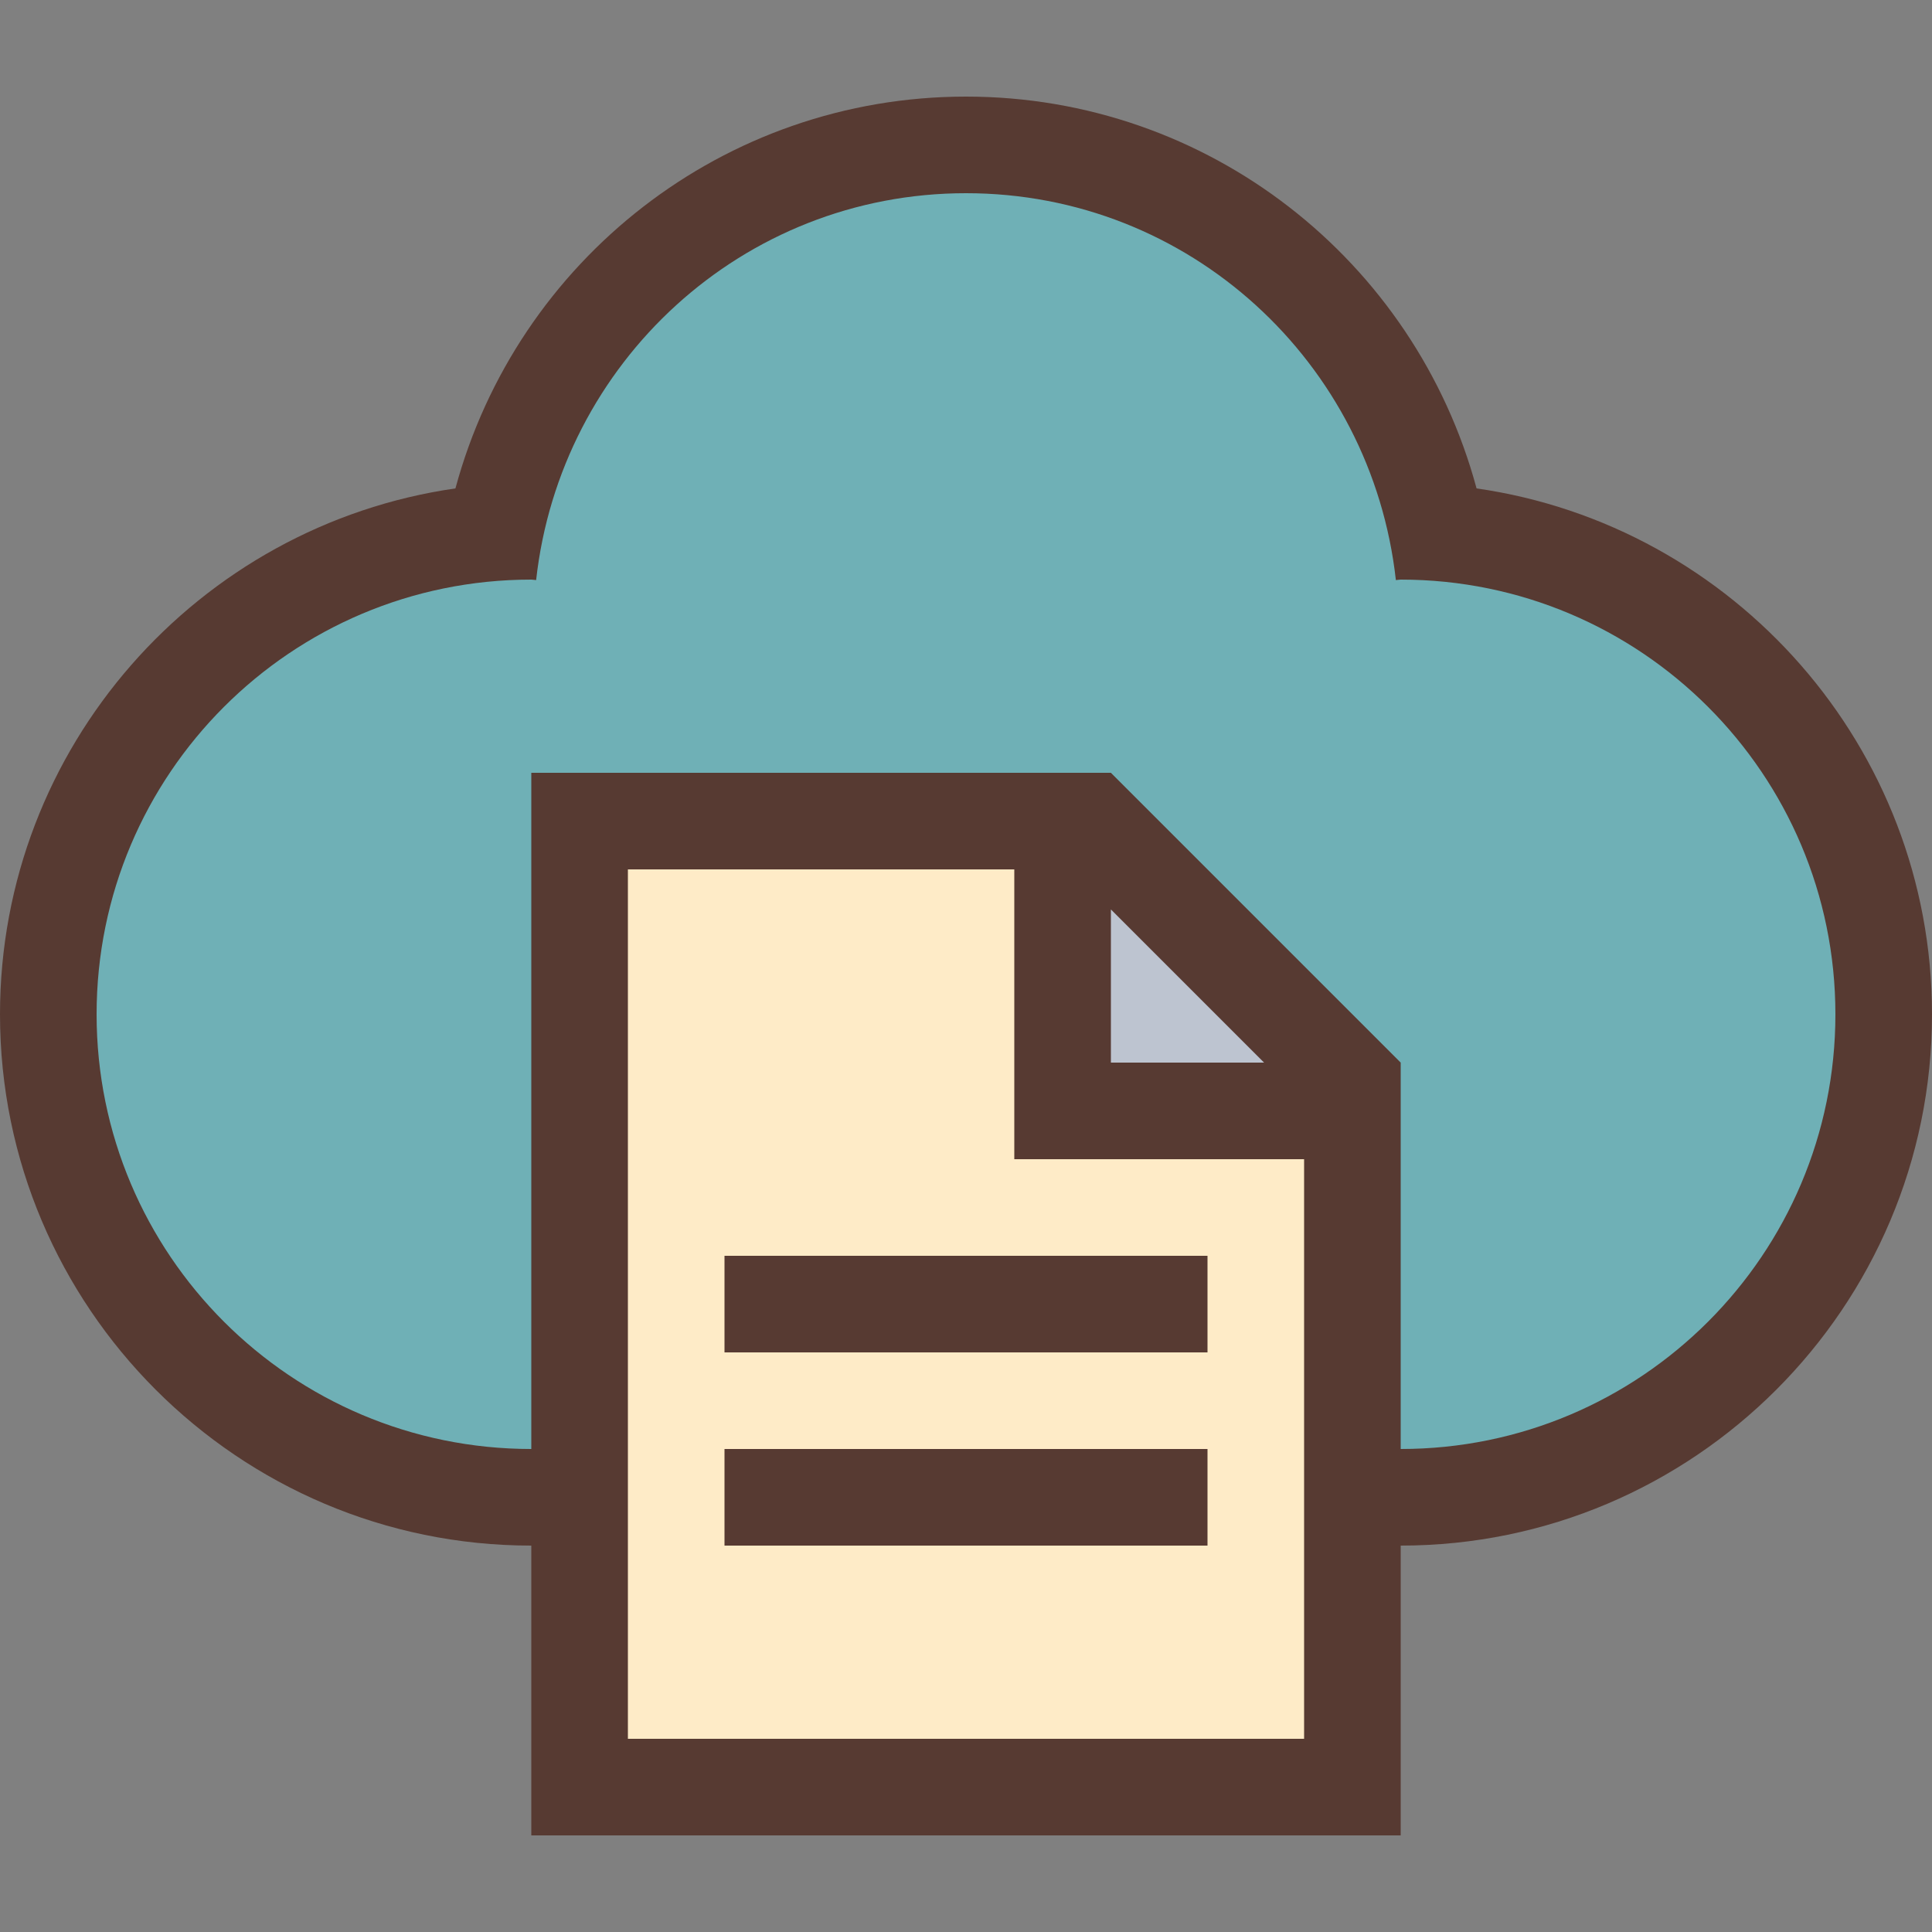 <?xml version="1.0" encoding="iso-8859-1"?>
<!-- Uploaded to: SVG Repo, www.svgrepo.com, Generator: SVG Repo Mixer Tools -->
<svg version="1.1" id="Layer_1" xmlns="http://www.w3.org/2000/svg" xmlns:xlink="http://www.w3.org/1999/xlink" 
	 viewBox="0 0 512 512" xml:space="preserve">
<rect x="0" y="0" width="512" height="512" fill="#808080" stroke="none"/>
<path style="fill:#6FB0B6;" d="M140.8,396.8c-70.579,0-128-57.421-128-128c0-67.311,52.224-122.65,118.281-127.633
	C142.925,81.852,194.782,38.4,256,38.4s113.075,43.452,124.919,102.767C446.976,146.15,499.2,201.489,499.2,268.8
	c0,70.579-57.421,128-128,128H140.8z"/>
<polygon style="fill:#BDC4D0;" points="281.6,294.4 281.6,210.108 365.892,294.4 "/>
<polygon style="fill:#FEEBC7;" points="153.6,473.6 153.6,217.6 281.6,217.6 281.6,294.4 358.4,294.4 358.4,473.6 "/>
<g>
	<rect x="192" y="332.8" style="fill:#573A32;" width="128" height="25.6"/>
	<rect x="192" y="384" style="fill:#573A32;" width="128" height="25.6"/>
	<path style="fill:#573A32;" d="M391.305,129.434C374.98,68.949,320.162,25.6,256,25.6S137.028,68.949,120.695,129.434
		C52.54,139.213,0,197.982,0,268.8c0,77.636,63.164,140.8,140.8,140.8v76.8h230.4v-76.8c77.636,0,140.8-63.164,140.8-140.8
		C512,197.982,459.46,139.213,391.305,129.434z M345.6,460.8H166.4V230.4h102.4v76.8h76.8V460.8z M294.4,281.6v-40.593
		l40.593,40.593H294.4z M371.2,384V281.6l-76.8-76.8H140.8V384c-63.625,0-115.2-51.575-115.2-115.2s51.575-115.2,115.2-115.2
		c0.435,0,0.845,0.119,1.28,0.128C148.463,96.145,196.719,51.2,256,51.2s107.537,44.945,113.92,102.528
		c0.435-0.009,0.845-0.128,1.28-0.128c63.625,0,115.2,51.575,115.2,115.2S434.825,384,371.2,384z"/>
</g>
</svg>